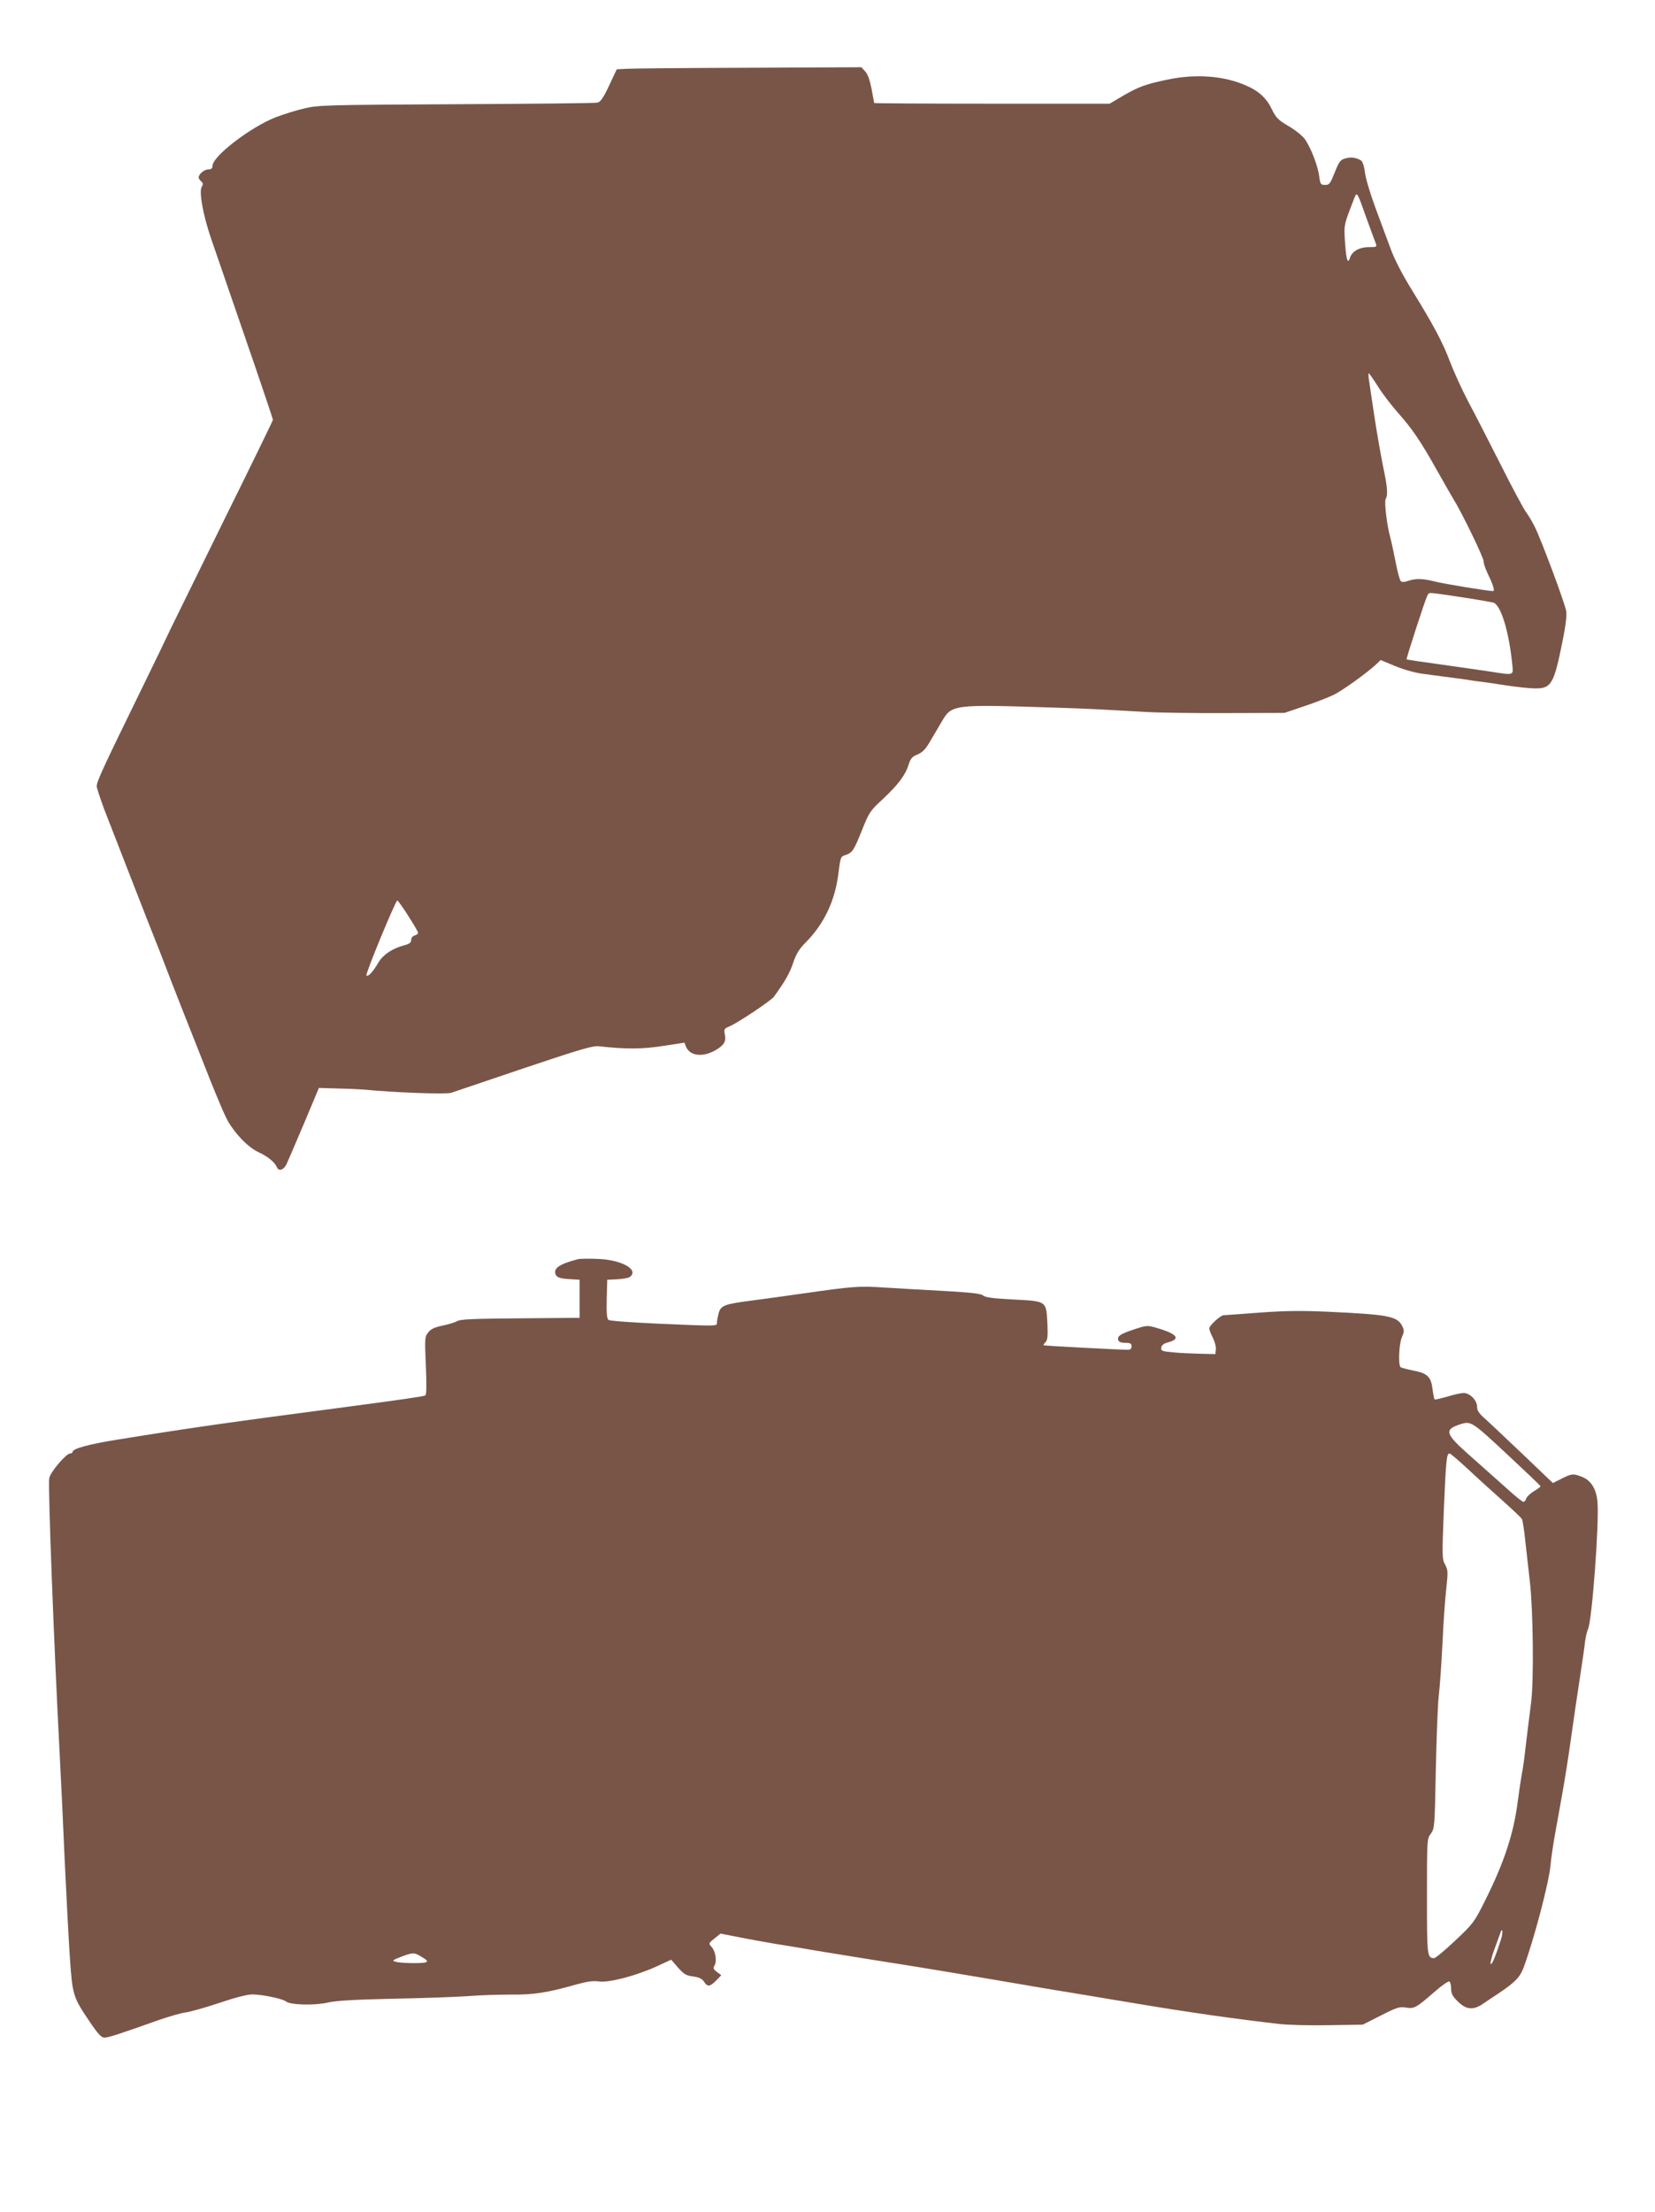<?xml version="1.0" standalone="no"?>
<!DOCTYPE svg PUBLIC "-//W3C//DTD SVG 20010904//EN"
 "http://www.w3.org/TR/2001/REC-SVG-20010904/DTD/svg10.dtd">
<svg version="1.0" xmlns="http://www.w3.org/2000/svg"
 width="958pt" height="1280pt" viewBox="0 0 958 1280"
 preserveAspectRatio="xMidYMid meet">
<g transform="translate(0,1280) scale(0.1,-0.1)"
fill="#795548" stroke="none">
<path d="M3627 12402 l-57 -3 -44 -94 c-34 -72 -50 -95 -68 -99 -12 -3 -381
-7 -818 -9 -763 -4 -798 -5 -881 -25 -47 -11 -120 -34 -162 -50 -146 -57 -367
-226 -367 -282 0 -14 -7 -20 -23 -20 -24 0 -57 -27 -57 -47 0 -6 7 -16 15 -23
11 -9 12 -16 3 -30 -17 -27 6 -158 51 -292 22 -62 111 -324 200 -581 89 -257
161 -472 161 -476 0 -4 -128 -267 -285 -584 -156 -317 -295 -600 -309 -629
-13 -29 -81 -170 -151 -313 -243 -497 -275 -566 -275 -595 0 -10 20 -69 43
-132 67 -173 284 -730 296 -758 6 -14 27 -68 47 -120 38 -101 157 -403 269
-685 37 -93 80 -195 96 -226 39 -78 123 -167 184 -195 55 -25 97 -60 108 -88
10 -25 40 -16 56 19 8 17 53 122 101 235 l86 205 104 -3 c58 -1 125 -4 150 -6
186 -18 482 -29 512 -19 18 6 209 71 423 143 337 113 396 130 435 126 146 -17
249 -17 368 2 l124 19 8 -21 c21 -56 97 -66 173 -22 50 30 62 51 52 95 -5 25
-2 30 27 42 48 20 240 148 258 172 63 87 92 137 111 195 17 51 33 78 70 116
108 108 172 241 192 401 12 96 13 99 42 108 40 14 47 25 96 147 40 100 46 109
121 178 89 84 130 139 148 199 11 34 20 45 50 57 27 11 46 29 69 68 17 29 48
82 69 117 62 107 57 106 677 86 155 -5 199 -7 500 -24 77 -5 291 -8 475 -7
l335 1 115 39 c63 21 140 51 171 66 52 26 193 127 247 178 l24 23 84 -35 c51
-21 115 -39 162 -45 42 -6 113 -15 157 -21 44 -5 91 -12 105 -14 14 -3 48 -8
75 -11 28 -3 93 -13 145 -21 53 -8 124 -16 157 -17 103 -3 117 20 168 274 18
89 25 146 21 173 -8 47 -145 415 -183 490 -14 28 -36 65 -49 82 -13 17 -80
141 -147 275 -68 134 -153 300 -190 369 -36 69 -82 170 -103 225 -41 111 -95
212 -223 420 -55 89 -100 176 -123 240 -21 55 -60 163 -89 240 -28 77 -55 166
-58 198 -4 33 -14 63 -22 68 -26 17 -60 22 -92 12 -28 -7 -36 -18 -61 -81 -26
-65 -31 -72 -56 -72 -25 0 -28 4 -34 52 -8 58 -45 156 -80 209 -14 21 -53 53
-95 78 -63 37 -75 50 -98 97 -30 64 -75 107 -150 139 -127 57 -293 69 -457 34
-128 -27 -165 -41 -257 -94 l-76 -45 -681 0 c-375 0 -682 2 -682 4 0 2 -7 39
-15 82 -10 51 -22 85 -37 101 l-22 24 -651 -3 c-357 -1 -676 -4 -708 -6z
m4286 -873 c25 -68 48 -132 52 -141 6 -16 1 -18 -43 -18 -53 0 -95 -24 -107
-60 -13 -42 -22 -16 -29 83 -7 110 -9 99 54 262 15 38 16 35 73 -126z m62
-963 c25 -41 78 -110 116 -153 83 -93 131 -163 229 -338 40 -71 83 -146 95
-166 45 -71 176 -341 173 -357 -1 -10 10 -42 24 -72 33 -68 42 -100 30 -100
-28 0 -285 42 -335 55 -70 18 -113 19 -156 4 -22 -8 -36 -8 -43 -1 -5 5 -19
54 -29 108 -11 55 -24 117 -30 139 -21 75 -37 210 -28 227 14 26 11 67 -16
194 -13 66 -36 196 -50 289 -14 94 -28 187 -31 208 -3 20 -3 37 -1 37 3 0 26
-33 52 -74z m416 -1211 c109 -16 205 -32 251 -41 44 -9 93 -165 112 -361 6
-62 13 -61 -133 -38 -53 8 -181 26 -286 41 -104 14 -191 27 -193 29 -3 3 107
344 120 368 11 21 1 20 129 2z m-6028 -1854 c31 -48 57 -93 57 -98 0 -6 -9
-13 -20 -16 -12 -3 -20 -14 -20 -26 0 -15 -10 -23 -42 -31 -67 -18 -121 -54
-148 -100 -31 -53 -58 -82 -69 -75 -9 5 169 435 179 435 3 0 32 -40 63 -89z"/>
<path d="M3345 5514 c-105 -27 -143 -52 -129 -88 7 -18 28 -25 94 -28 l45 -3
0 -110 0 -110 -343 -3 c-268 -2 -348 -5 -365 -16 -12 -7 -50 -19 -85 -26 -47
-10 -68 -20 -83 -39 -20 -25 -21 -34 -14 -192 5 -110 4 -169 -3 -173 -10 -6
-136 -24 -452 -66 -690 -91 -891 -119 -1325 -189 -170 -27 -265 -53 -265 -72
0 -5 -6 -9 -14 -9 -23 0 -115 -108 -121 -143 -8 -43 27 -960 60 -1587 8 -157
22 -442 30 -635 9 -192 22 -438 29 -545 15 -224 18 -235 116 -379 47 -70 67
-91 84 -91 22 0 80 18 307 99 63 22 138 44 165 47 27 4 114 28 194 55 88 30
162 49 190 49 58 0 177 -25 196 -41 24 -20 165 -24 242 -6 49 11 150 17 372
22 168 3 364 10 437 15 72 6 184 9 250 9 127 -2 217 12 373 57 69 19 102 24
138 19 59 -8 218 34 337 89 l80 37 40 -46 c34 -38 47 -46 87 -51 35 -5 52 -13
63 -30 20 -32 35 -30 71 7 l29 30 -25 19 c-21 16 -23 22 -14 37 15 25 6 83
-17 108 -18 20 -18 21 17 49 l35 28 107 -21 c59 -12 150 -28 202 -37 52 -8
160 -26 240 -40 159 -26 398 -65 585 -94 66 -11 269 -44 450 -75 182 -31 368
-63 415 -70 47 -8 234 -39 415 -69 299 -50 573 -89 820 -117 50 -6 178 -9 287
-7 l196 3 105 53 c92 47 109 52 145 46 49 -8 59 -2 167 92 41 36 79 62 85 59
5 -3 10 -22 10 -42 0 -28 8 -44 39 -74 48 -48 90 -52 147 -12 21 14 59 40 84
56 99 66 128 96 149 151 60 162 146 488 156 591 3 39 15 117 25 175 11 58 30
168 44 245 14 77 37 223 51 325 14 102 37 255 50 340 13 85 27 180 30 210 4
30 12 63 17 73 23 44 66 615 55 737 -6 73 -37 124 -88 144 -52 21 -61 20 -120
-10 l-50 -25 -176 168 c-97 92 -195 185 -219 206 -33 29 -44 46 -44 68 0 37
-42 79 -78 79 -14 0 -56 -9 -94 -21 -39 -11 -72 -19 -74 -16 -2 2 -8 30 -12
62 -9 70 -30 90 -117 106 -33 7 -64 15 -68 19 -14 13 -9 133 8 173 14 33 14
40 1 66 -29 55 -80 65 -426 81 -158 7 -250 6 -400 -5 -107 -8 -200 -15 -207
-15 -18 0 -83 -60 -83 -76 0 -8 9 -33 21 -55 11 -22 19 -53 17 -67 l-3 -27
-85 2 c-47 1 -118 4 -158 8 -67 6 -73 9 -70 28 2 14 15 24 43 31 71 20 48 48
-67 82 -56 16 -60 16 -127 -6 -84 -27 -106 -41 -98 -64 4 -11 18 -16 42 -16
28 0 35 -4 35 -20 0 -14 -7 -20 -22 -20 -43 0 -483 23 -487 26 -2 2 3 10 11
18 12 12 14 34 11 108 -7 132 -3 129 -199 139 -114 6 -161 12 -173 23 -12 11
-67 17 -221 26 -113 6 -269 15 -348 20 -151 10 -185 7 -472 -34 -96 -14 -230
-32 -297 -41 -161 -21 -180 -28 -193 -73 -5 -21 -10 -45 -10 -54 0 -22 13 -22
-340 -7 -151 7 -281 16 -288 22 -9 7 -12 40 -10 121 l3 111 60 3 c32 2 65 8
72 14 53 43 -51 100 -192 104 -49 2 -99 1 -110 -2z m5375 -1125 c107 -100 196
-184 197 -188 2 -3 -15 -16 -36 -28 -22 -13 -42 -32 -46 -43 -3 -11 -11 -20
-17 -20 -6 0 -52 37 -102 83 -51 45 -145 129 -209 186 -144 127 -150 150 -48
182 56 16 65 11 261 -172z m-232 -81 c49 -46 139 -128 201 -183 62 -55 116
-106 121 -115 4 -8 13 -64 19 -125 7 -60 19 -168 27 -240 19 -167 23 -569 7
-695 -13 -101 -17 -133 -34 -275 -5 -49 -14 -112 -20 -140 -5 -27 -16 -101
-24 -162 -24 -186 -79 -351 -190 -573 -61 -122 -68 -131 -171 -228 -59 -56
-114 -102 -123 -102 -40 0 -41 13 -41 357 0 330 0 334 23 364 21 30 22 39 28
362 4 183 11 377 17 432 7 55 16 195 22 310 5 116 15 257 22 314 10 95 10 106
-7 138 -18 33 -18 48 -7 324 12 286 16 319 33 319 5 0 48 -37 97 -82z m202
-2725 c-31 -97 -53 -152 -61 -147 -4 2 5 42 22 87 16 45 32 88 35 96 11 32 15
-1 4 -36z m-6247 -107 c30 -18 35 -25 22 -30 -21 -8 -143 -6 -175 3 -22 6 -19
9 30 28 71 27 78 27 123 -1z"/>
</g>
</svg>
